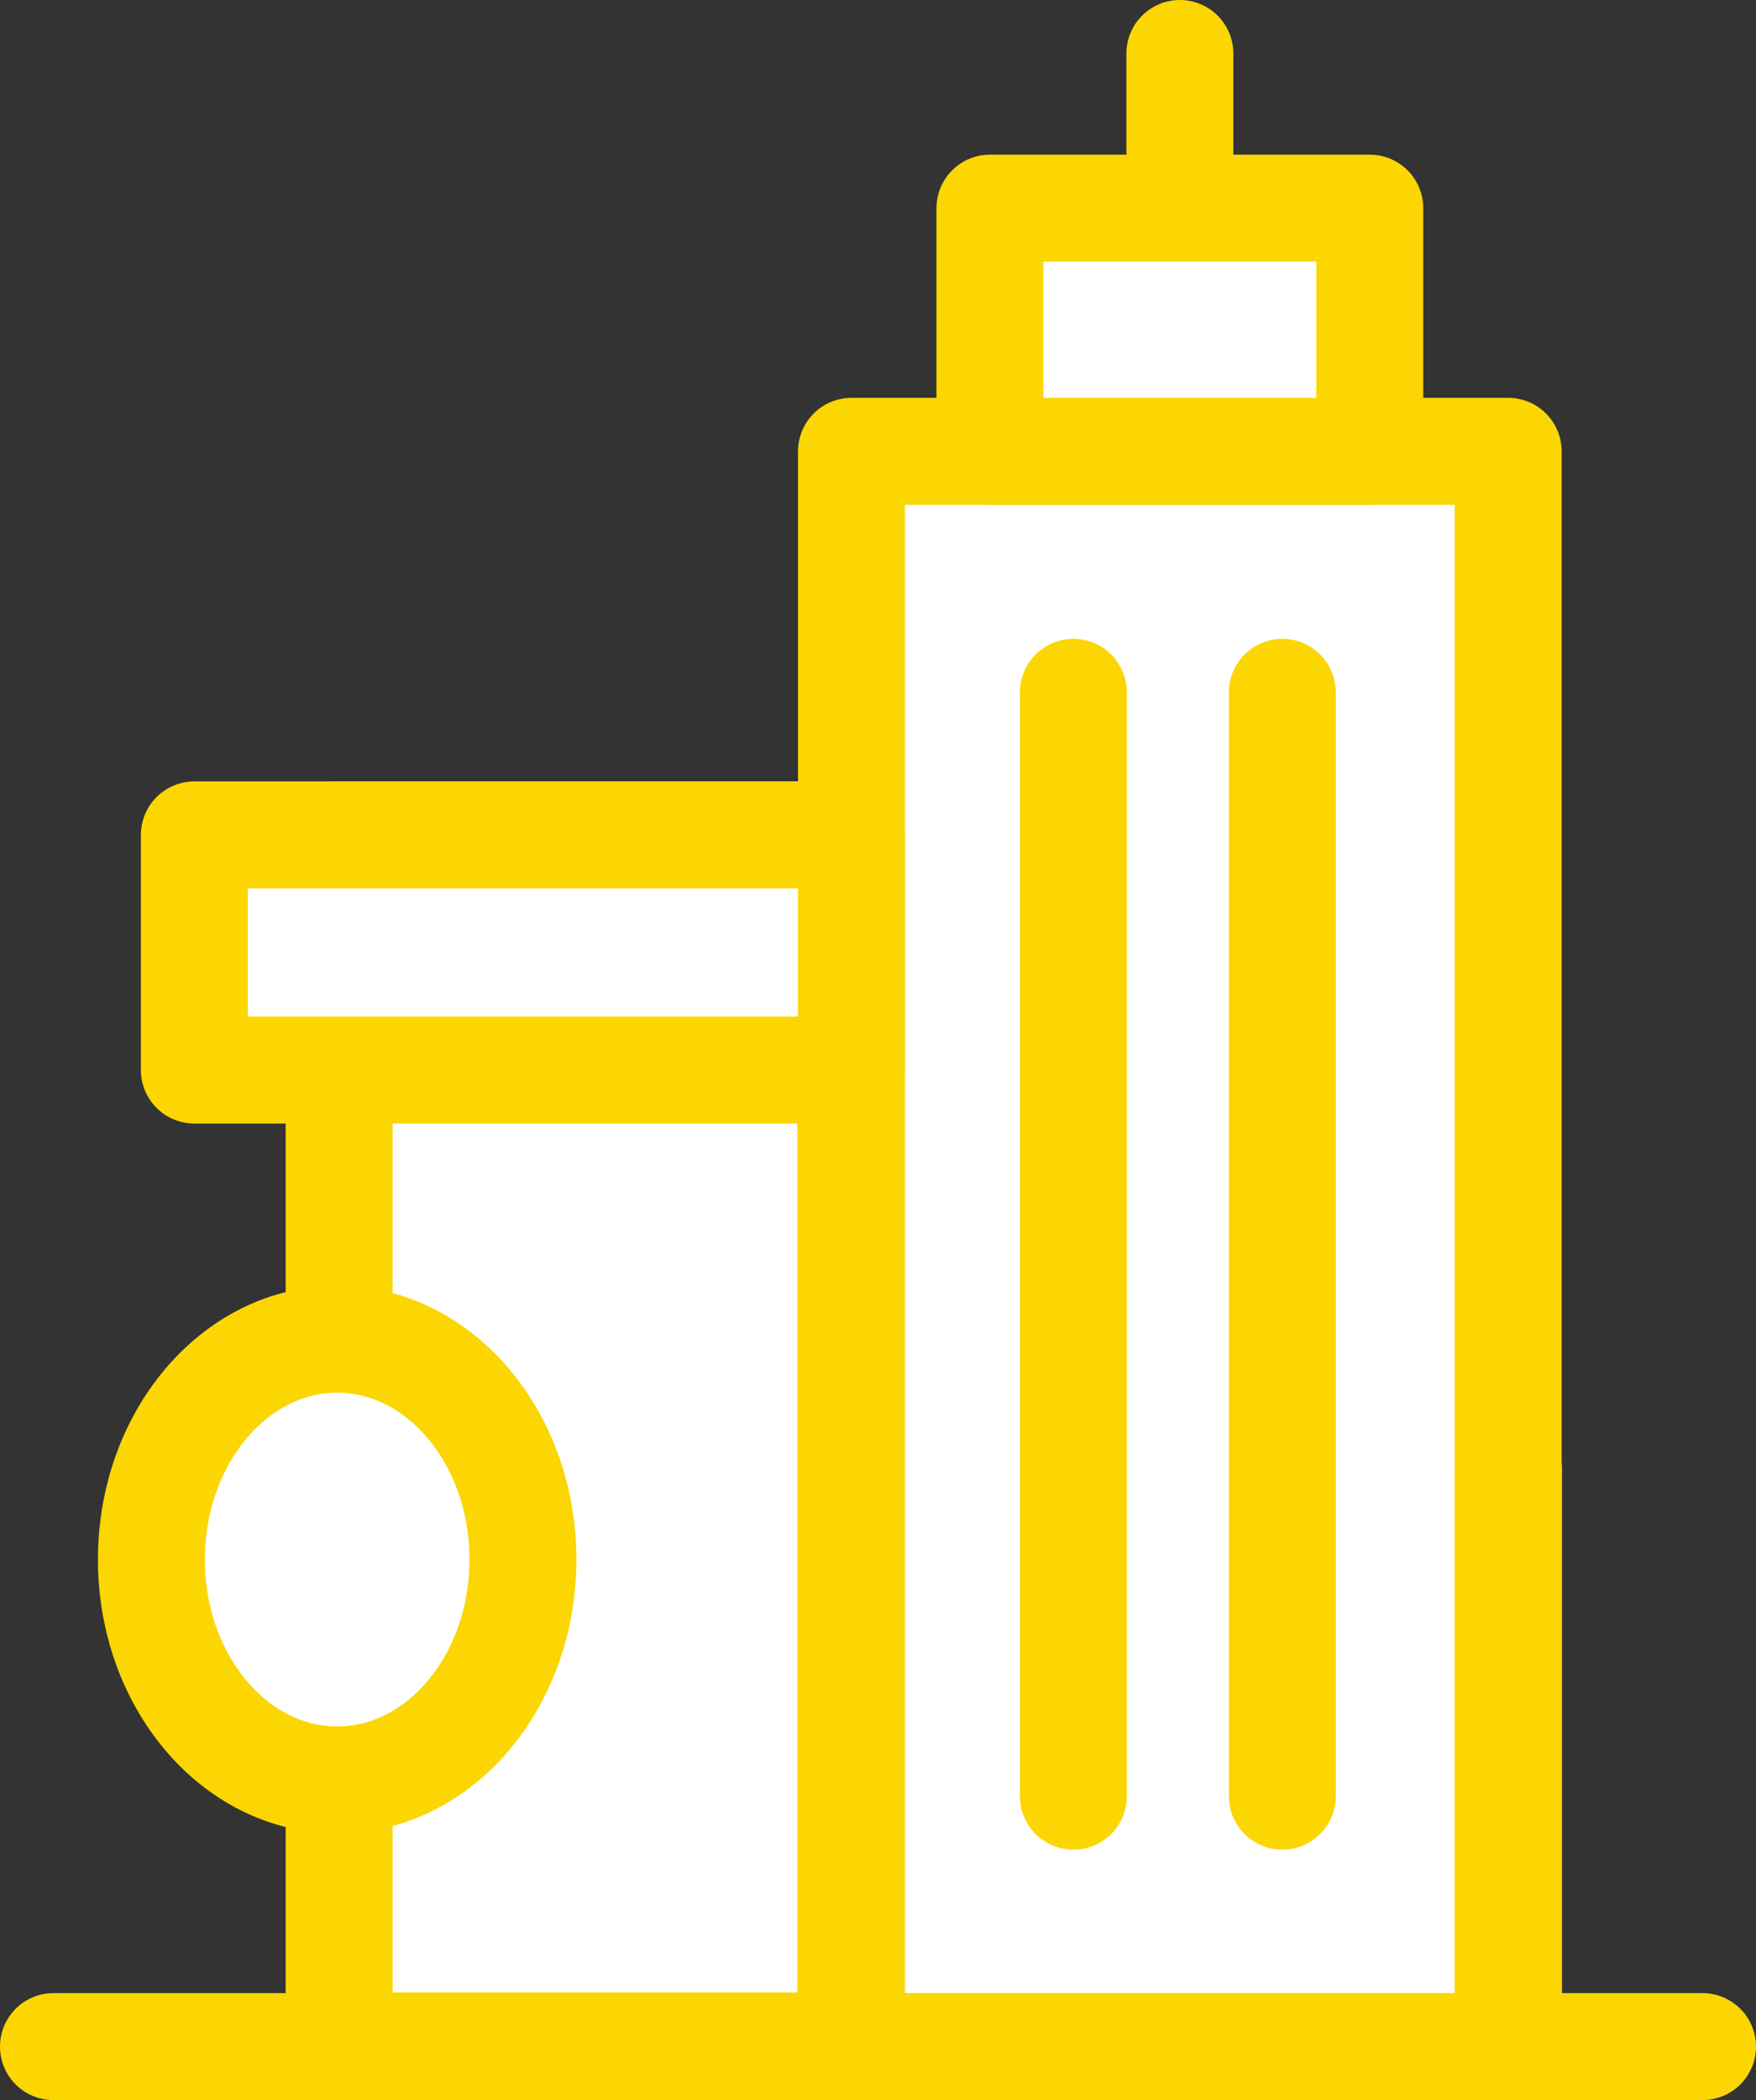 <?xml version="1.0" encoding="UTF-8" standalone="no"?>
<svg
   width="68.855"
   height="82.327"
   viewBox="0 0 68.855 82.327"
   version="1.1"
   id="svg30"
   sodipodi:docname="4ced233b6534a8d85e0b8d8f3ad68d34.svg"
   xmlns:inkscape="http://www.inkscape.org/namespaces/inkscape"
   xmlns:sodipodi="http://sodipodi.sourceforge.net/DTD/sodipodi-0.dtd"
   xmlns="http://www.w3.org/2000/svg"
   xmlns:svg="http://www.w3.org/2000/svg">
  <rect x="0" y="0" width="68.855" height="82.327" fill="#333333" stroke="none"/>
  <sodipodi:namedview
     id="namedview32"
     pagecolor="#ffffff"
     bordercolor="#666666"
     borderopacity="1.0"
     inkscape:pageshadow="2"
     inkscape:pageopacity="0.0"
     inkscape:pagecheckerboard="0" />
  <!-- Generator: Sketch 50 (54983) - http://www.bohemiancoding.com/sketch -->
  <title
     id="title2">Group</title>
  <desc
     id="desc4">Created with Sketch.</desc>
  <defs
     id="defs6" />
  <g
     id="Page-1"
     stroke="none"
     stroke-width="1"
     fill="none"
     fill-rule="evenodd"
     stroke-linecap="round"
     stroke-linejoin="round"
     transform="translate(-0.661,-0.457)">
    <g
       id="Icons"
       transform="translate(-403,-3716)"
       stroke="#fbd603"
       stroke-width="4.193">
      <g
         id="Group"
         transform="translate(405,3718)">
        <g
           id="g25">
          <rect
             id="Rectangle-path"
             fill="#ffffff"
             fill-rule="nonzero"
             x="11.959"
             y="31.186"
             width="20.065"
             height="47.474" />
          <rect
             id="rect9"
             fill="#ffffff"
             fill-rule="nonzero"
             x="32.049"
             y="16.15"
             width="25.75"
             height="62.537" />
          <rect
             id="rect11"
             fill="#ffffff"
             fill-rule="nonzero"
             x="37.477"
             y="6.617"
             width="14.895"
             height="9.532" />
          <path
             d="M 44.925,5.76 V 0.553"
             id="Shape" />
          <path
             d="M 0.757,78.687 H 65.419"
             id="path14" />
          <path
             d="M 57.81,77.006 V 56.064"
             id="path16" />
          <ellipse
             id="Oval"
             fill="#ffffff"
             fill-rule="nonzero"
             cx="11.882"
             cy="59.594"
             rx="7.284"
             ry="8.638" />
          <rect
             id="rect19"
             fill="#ffffff"
             fill-rule="nonzero"
             x="6.282"
             y="31.186"
             width="25.767"
             height="9.219" />
          <path
             d="m 40.749,25.598 v 43.272"
             id="path21" />
          <path
             d="m 48.943,25.598 v 43.272"
             id="path23" />
        </g>
      </g>
    </g>
  </g>
</svg>
